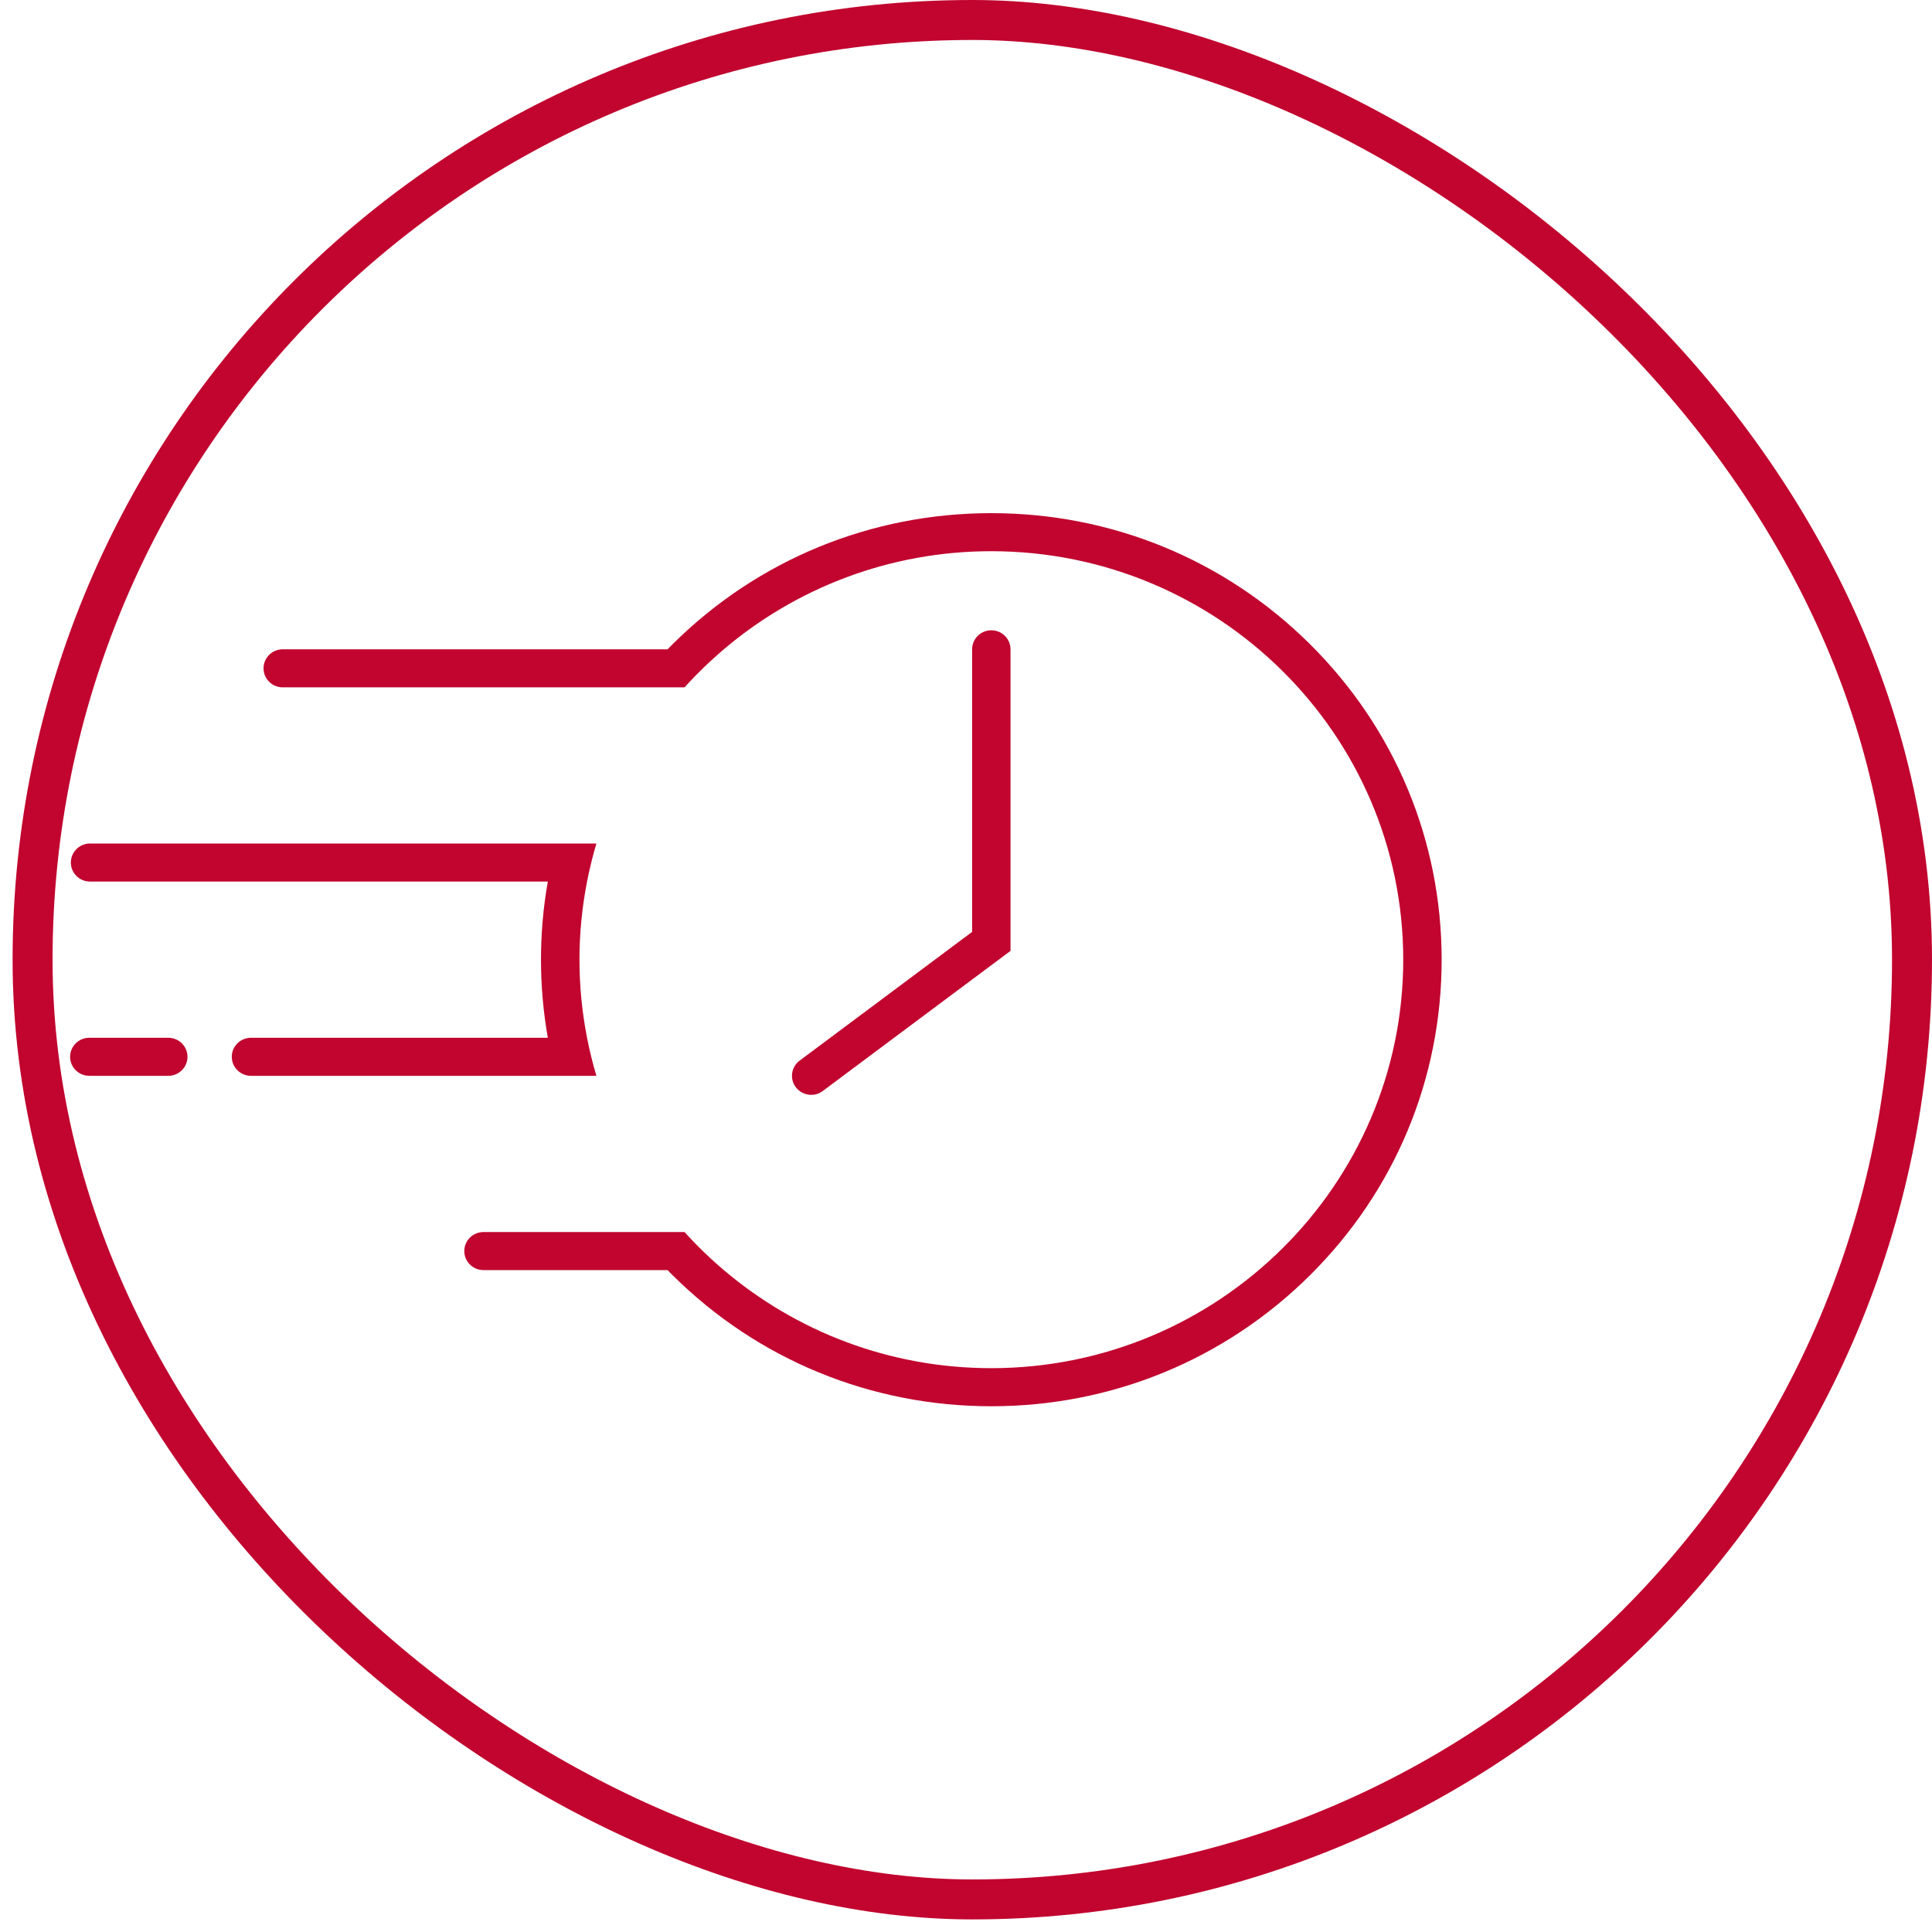 <svg width="145" height="145" viewBox="0 0 145 145" fill="none" xmlns="http://www.w3.org/2000/svg">
<rect x="1.5" y="1.5" width="141.055" height="141.055" rx="70.527" transform="matrix(-4.37114e-08 1 1 4.37114e-08 0.945 6.55671e-08)" stroke="#C1052F" stroke-width="3"/>
<path d="M48.814 93.923C48.484 93.543 48.164 93.157 47.852 92.764C48.164 93.155 48.484 93.543 48.814 93.923ZM21.216 48.731H50.105C50.237 48.595 50.369 48.462 50.501 48.328C56.887 41.999 65.373 38.513 74.4 38.513C83.428 38.513 91.914 41.999 98.3 48.328C104.683 54.658 108.198 63.073 108.198 72.027C108.198 80.982 104.683 89.397 98.3 95.727C91.916 102.056 83.428 105.542 74.4 105.542C65.373 105.542 56.887 102.056 50.501 95.727C50.366 95.593 50.234 95.457 50.105 95.323H36.287C35.492 95.323 34.846 94.684 34.846 93.895C34.846 93.107 35.492 92.467 36.287 92.467H51.377C51.486 92.588 51.596 92.707 51.705 92.825C51.723 92.843 51.738 92.86 51.756 92.88C52.083 93.23 52.421 93.573 52.767 93.908C52.792 93.933 52.817 93.958 52.843 93.984C53.181 94.311 53.529 94.631 53.882 94.941C53.912 94.966 53.943 94.993 53.971 95.019C54.087 95.12 54.204 95.223 54.321 95.321C59.726 99.908 66.74 102.683 74.398 102.683C91.444 102.683 105.315 88.931 105.315 72.025C105.315 55.119 91.449 41.369 74.4 41.369C66.745 41.369 59.729 44.145 54.324 48.731C54.207 48.832 54.09 48.933 53.973 49.033C53.943 49.059 53.912 49.086 53.882 49.114C53.529 49.426 53.183 49.744 52.843 50.071C52.817 50.096 52.792 50.122 52.767 50.147C52.421 50.482 52.086 50.824 51.758 51.174C51.74 51.192 51.723 51.212 51.707 51.23C51.598 51.348 51.489 51.467 51.38 51.587H21.219C20.424 51.587 19.779 50.948 19.779 50.159C19.779 49.371 20.424 48.731 21.219 48.731H21.216ZM60.016 79.601L72.96 69.939V48.731C72.96 47.943 73.605 47.303 74.4 47.303C75.195 47.303 75.841 47.943 75.841 48.731V71.365L61.748 81.883C61.489 82.077 61.184 82.171 60.882 82.171C60.445 82.171 60.013 81.974 59.729 81.601C59.251 80.972 59.378 80.075 60.013 79.601H60.016ZM6.759 63.31H44.76C44.692 63.542 44.623 63.776 44.56 64.01C44.56 64.01 44.56 64.013 44.56 64.015C44.496 64.249 44.435 64.484 44.377 64.72V64.728C44.316 64.965 44.26 65.201 44.209 65.441C44.209 65.441 44.209 65.443 44.209 65.446C44.156 65.685 44.105 65.924 44.059 66.166C43.688 68.063 43.49 70.022 43.49 72.027C43.49 74.032 43.688 75.989 44.059 77.889C44.108 78.13 44.156 78.37 44.209 78.609C44.209 78.609 44.209 78.612 44.209 78.614C44.263 78.853 44.318 79.09 44.377 79.327V79.332C44.435 79.569 44.496 79.803 44.56 80.037C44.56 80.037 44.56 80.04 44.56 80.042C44.623 80.276 44.692 80.511 44.76 80.742H18.837C18.041 80.742 17.396 80.103 17.396 79.314C17.396 78.526 18.041 77.886 18.837 77.886H41.115C40.778 75.969 40.602 74.012 40.602 72.025C40.602 70.037 40.775 68.081 41.115 66.164H6.759C5.963 66.164 5.318 65.524 5.318 64.736C5.318 63.947 5.963 63.307 6.759 63.307V63.31ZM6.703 77.886H12.631C13.426 77.886 14.071 78.526 14.071 79.314C14.071 80.103 13.426 80.742 12.631 80.742H6.703C5.908 80.742 5.262 80.103 5.262 79.314C5.262 78.526 5.908 77.886 6.703 77.886Z" fill="#C1052F"/>
</svg>
